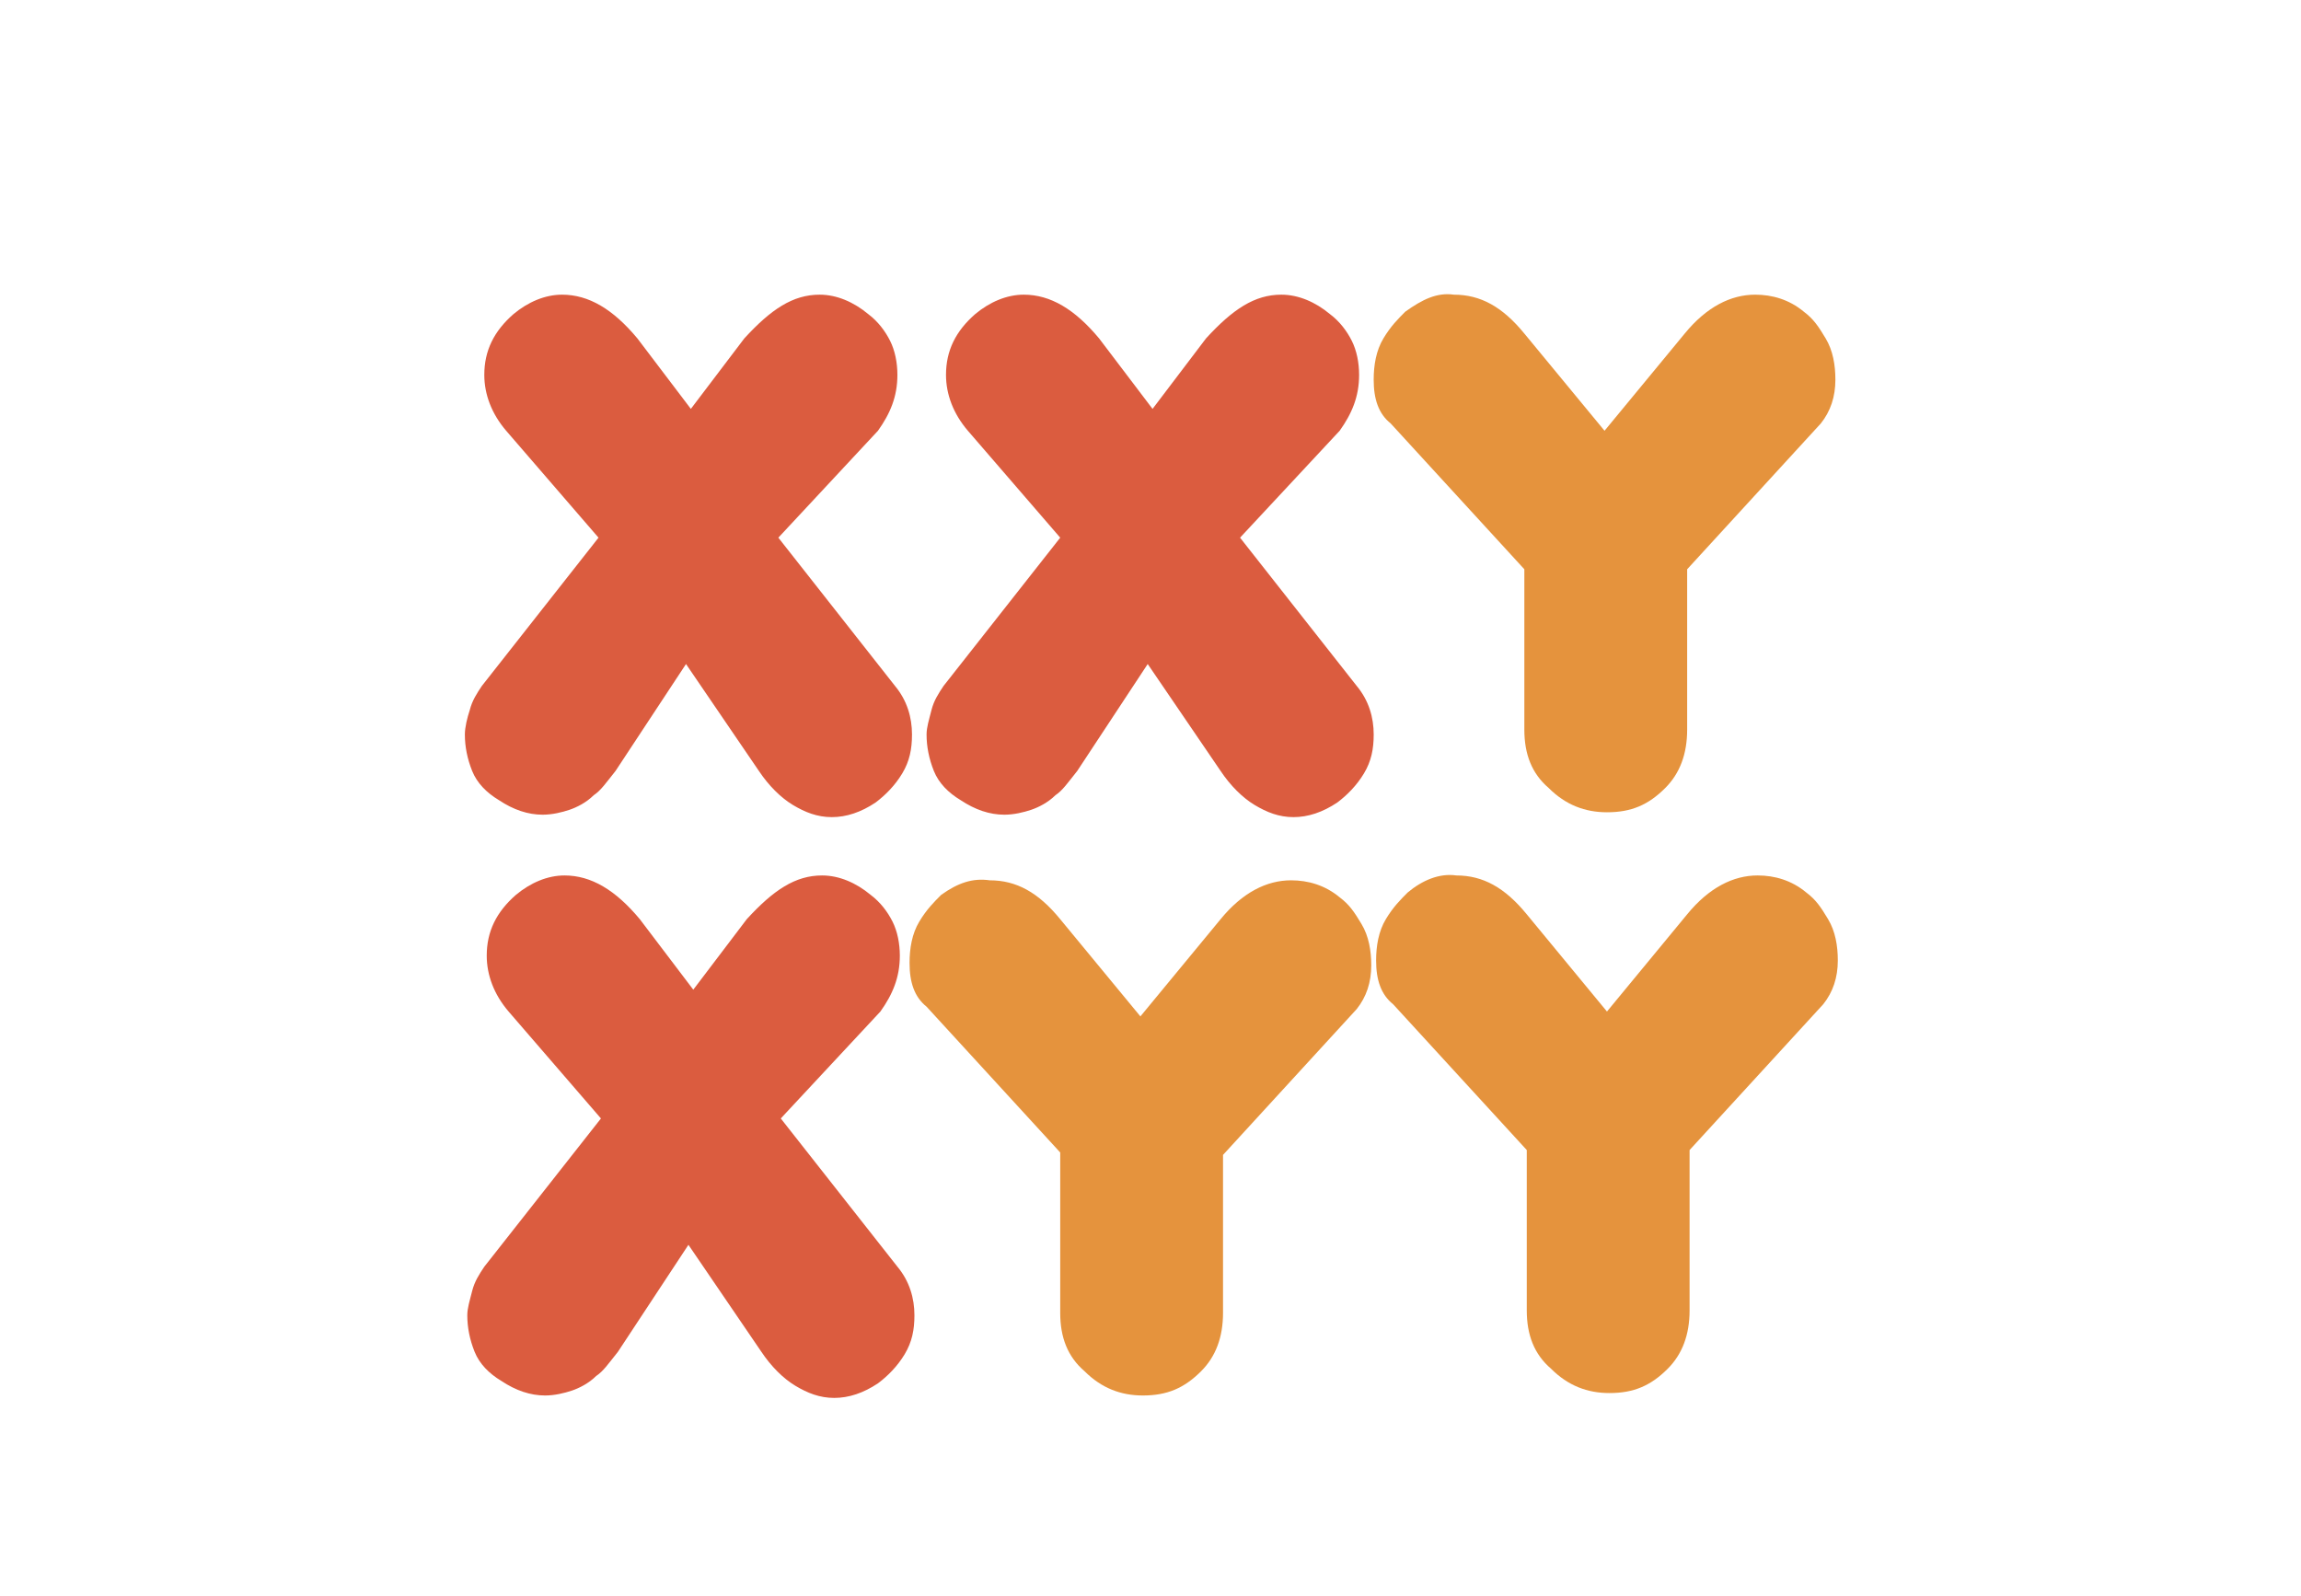 <?xml version="1.0" encoding="utf-8"?>
<!-- Generator: Adobe Illustrator 23.0.3, SVG Export Plug-In . SVG Version: 6.00 Build 0)  -->
<svg version="1.1" id="Lager_1" xmlns="http://www.w3.org/2000/svg" xmlns:xlink="http://www.w3.org/1999/xlink" x="0px" y="0px"
	 viewBox="0 0 173 120" style="enable-background:new 0 0 173 120;" xml:space="preserve">
<style type="text/css">
	.st0{fill:#FFFFFF;fill-opacity:0;}
	.st1{fill:#DB5C3F;}
	.st2{fill:#E5933D;}
</style>
<g transform="matrix( 1, 0, 0, 1, 297.1,7.9) ">
	<g transform="matrix( 1, 0, 0, 1, 0,0) ">
		<g>
			<g id="Intro_slot_4_0_Layer1_0_FILL">
				<path class="st0" d="M-124.1,112.1v-120h-173v120H-124.1z"/>
			</g>
		</g>
	</g>
	<g>
		<g transform="matrix( 1.827, 0, 0, 1.827, -1367.85,-359.55) ">
			<g>
				<g id="Intro_slot_4_0_Layer0_0_MEMBER_0_MEMBER_0_FILL">
					<path class="st1" d="M641.2,210.2c0.5-0.7,0.8-1.4,0.8-2.3c0-0.5-0.1-1-0.3-1.4c-0.2-0.4-0.5-0.8-0.9-1.1
						c-0.6-0.5-1.3-0.8-2-0.8c-1.1,0-2,0.6-3.1,1.8l-2.2,2.9l-2.2-2.9c-1-1.2-2-1.8-3.1-1.8c-0.7,0-1.4,0.3-2,0.8
						c-0.8,0.7-1.2,1.5-1.2,2.5c0,0.8,0.3,1.6,0.9,2.3l3.8,4.4l-4.8,6.1c-0.2,0.3-0.4,0.6-0.5,1s-0.2,0.7-0.2,1c0,0.5,0.1,1,0.3,1.5
						s0.6,0.9,1.1,1.2c0.6,0.4,1.2,0.6,1.8,0.6c0.4,0,0.8-0.1,1.1-0.2s0.7-0.3,1-0.6c0.3-0.2,0.5-0.5,0.9-1l2.9-4.4l3,4.4
						c0.4,0.6,0.9,1.1,1.4,1.4c0.5,0.3,1,0.5,1.6,0.5c0.6,0,1.2-0.2,1.8-0.6c0.4-0.3,0.8-0.7,1.1-1.2s0.4-1,0.4-1.6
						c0-0.7-0.2-1.4-0.7-2l-4.8-6.1L641.2,210.2z"/>
				</g>
			</g>
		</g>
		<g transform="matrix( 1.827, 0, 0, 1.827, -1367.85,-359.55) ">
			<g>
				<g id="Intro_slot_4_0_Layer0_0_MEMBER_0_MEMBER_1_FILL">
					<path class="st2" d="M643.9,205.3c-0.3,0.3-0.6,0.6-0.9,1.1c-0.3,0.5-0.4,1.1-0.4,1.7c0,0.8,0.2,1.4,0.7,1.8l5.5,6v6.6
						c0,1,0.3,1.8,1,2.4c0.7,0.7,1.5,1,2.4,1c1,0,1.7-0.3,2.4-1c0.6-0.6,0.9-1.4,0.9-2.4v-6.6l5.5-6c0.4-0.5,0.6-1.1,0.6-1.8
						c0-0.6-0.1-1.2-0.4-1.7c-0.3-0.5-0.5-0.8-0.9-1.1c-0.6-0.5-1.3-0.7-2-0.7c-1,0-2,0.5-2.9,1.6l-3.3,4l-3.3-4
						c-0.9-1.1-1.8-1.6-2.9-1.6C645.2,204.5,644.6,204.8,643.9,205.3z"/>
				</g>
			</g>
		</g>
		<g transform="matrix( 1.827, 0, 0, 1.827, -1367.85,-359.55) ">
			<g>
				<g id="Intro_slot_4_0_Layer0_0_MEMBER_0_MEMBER_0_FILL_1_">
					<path class="st1" d="M622.2,210.2c0.5-0.7,0.8-1.4,0.8-2.3c0-0.5-0.1-1-0.3-1.4c-0.2-0.4-0.5-0.8-0.9-1.1
						c-0.6-0.5-1.3-0.8-2-0.8c-1.1,0-2,0.6-3.1,1.8l-2.2,2.9l-2.2-2.9c-1-1.2-2-1.8-3.1-1.8c-0.7,0-1.4,0.3-2,0.8
						c-0.8,0.7-1.2,1.5-1.2,2.5c0,0.8,0.3,1.6,0.9,2.3l3.8,4.4l-4.8,6.1c-0.2,0.3-0.4,0.6-0.5,1c-0.1,0.3-0.2,0.7-0.2,1
						c0,0.5,0.1,1,0.3,1.5c0.2,0.5,0.6,0.9,1.1,1.2c0.6,0.4,1.2,0.6,1.8,0.6c0.4,0,0.8-0.1,1.1-0.2s0.7-0.3,1-0.6
						c0.3-0.2,0.5-0.5,0.9-1l2.9-4.4l3,4.4c0.4,0.6,0.9,1.1,1.4,1.4c0.5,0.3,1,0.5,1.6,0.5c0.6,0,1.2-0.2,1.8-0.6
						c0.4-0.3,0.8-0.7,1.1-1.2c0.3-0.5,0.4-1,0.4-1.6c0-0.7-0.2-1.4-0.7-2l-4.8-6.1L622.2,210.2z"/>
				</g>
			</g>
		</g>
	</g>
	<g>
		<g transform="matrix( 1.827, 0, 0, 1.827, -1367.85,-359.55) ">
			<g>
				<g id="Intro_slot_4_0_Layer0_0_MEMBER_0_MEMBER_1_FILL_1_">
					<path class="st2" d="M644,229.2c-0.3,0.3-0.6,0.6-0.9,1.1c-0.3,0.5-0.4,1.1-0.4,1.7c0,0.8,0.2,1.4,0.7,1.8l5.5,6v6.6
						c0,1,0.3,1.8,1,2.4c0.7,0.7,1.5,1,2.4,1c1,0,1.7-0.3,2.4-1c0.6-0.6,0.9-1.4,0.9-2.4v-6.6l5.5-6c0.4-0.5,0.6-1.1,0.6-1.8
						c0-0.6-0.1-1.2-0.4-1.7c-0.3-0.5-0.5-0.8-0.9-1.1c-0.6-0.5-1.3-0.7-2-0.7c-1,0-2,0.5-2.9,1.6l-3.3,4l-3.3-4
						c-0.9-1.1-1.8-1.6-2.9-1.6C645.3,228.4,644.6,228.7,644,229.2z"/>
				</g>
			</g>
		</g>
		<g transform="matrix( 1.827, 0, 0, 1.827, -1367.85,-359.55) ">
			<g>
				<g id="Intro_slot_4_0_Layer0_0_MEMBER_0_MEMBER_0_FILL_2_">
					<path class="st1" d="M622.3,234.1c0.5-0.7,0.8-1.4,0.8-2.3c0-0.5-0.1-1-0.3-1.4c-0.2-0.4-0.5-0.8-0.9-1.1
						c-0.6-0.5-1.3-0.8-2-0.8c-1.1,0-2,0.6-3.1,1.8l-2.2,2.9l-2.2-2.9c-1-1.2-2-1.8-3.1-1.8c-0.7,0-1.4,0.3-2,0.8
						c-0.8,0.7-1.2,1.5-1.2,2.5c0,0.8,0.3,1.6,0.9,2.3l3.8,4.4l-4.8,6.1c-0.2,0.3-0.4,0.6-0.5,1s-0.2,0.7-0.2,1c0,0.5,0.1,1,0.3,1.5
						s0.6,0.9,1.1,1.2c0.6,0.4,1.2,0.6,1.8,0.6c0.4,0,0.8-0.1,1.1-0.2c0.3-0.1,0.7-0.3,1-0.6c0.3-0.2,0.5-0.5,0.9-1l2.9-4.4l3,4.4
						c0.4,0.6,0.9,1.1,1.4,1.4c0.5,0.3,1,0.5,1.6,0.5c0.6,0,1.2-0.2,1.8-0.6c0.4-0.3,0.8-0.7,1.1-1.2c0.3-0.5,0.4-1,0.4-1.6
						c0-0.7-0.2-1.4-0.7-2l-4.8-6.1L622.3,234.1z"/>
				</g>
			</g>
		</g>
		<g transform="matrix( 1.827, 0, 0, 1.827, -1367.85,-359.55) ">
			<g>
				<g id="Intro_slot_4_0_Layer0_0_MEMBER_0_MEMBER_1_FILL_2_">
					<path class="st2" d="M624.8,229.3c-0.3,0.3-0.6,0.6-0.9,1.1c-0.3,0.5-0.4,1.1-0.4,1.7c0,0.8,0.2,1.4,0.7,1.8l5.5,6v6.6
						c0,1,0.3,1.8,1,2.4c0.7,0.7,1.5,1,2.4,1c1,0,1.7-0.3,2.4-1c0.6-0.6,0.9-1.4,0.9-2.4V240l5.5-6c0.4-0.5,0.6-1.1,0.6-1.8
						c0-0.6-0.1-1.2-0.4-1.7c-0.3-0.5-0.5-0.8-0.9-1.1c-0.6-0.5-1.3-0.7-2-0.7c-1,0-2,0.5-2.9,1.6l-3.3,4l-3.3-4
						c-0.9-1.1-1.8-1.6-2.9-1.6C626.1,228.6,625.5,228.8,624.8,229.3z"/>
				</g>
			</g>
		</g>
	</g>
</g>
</svg>
